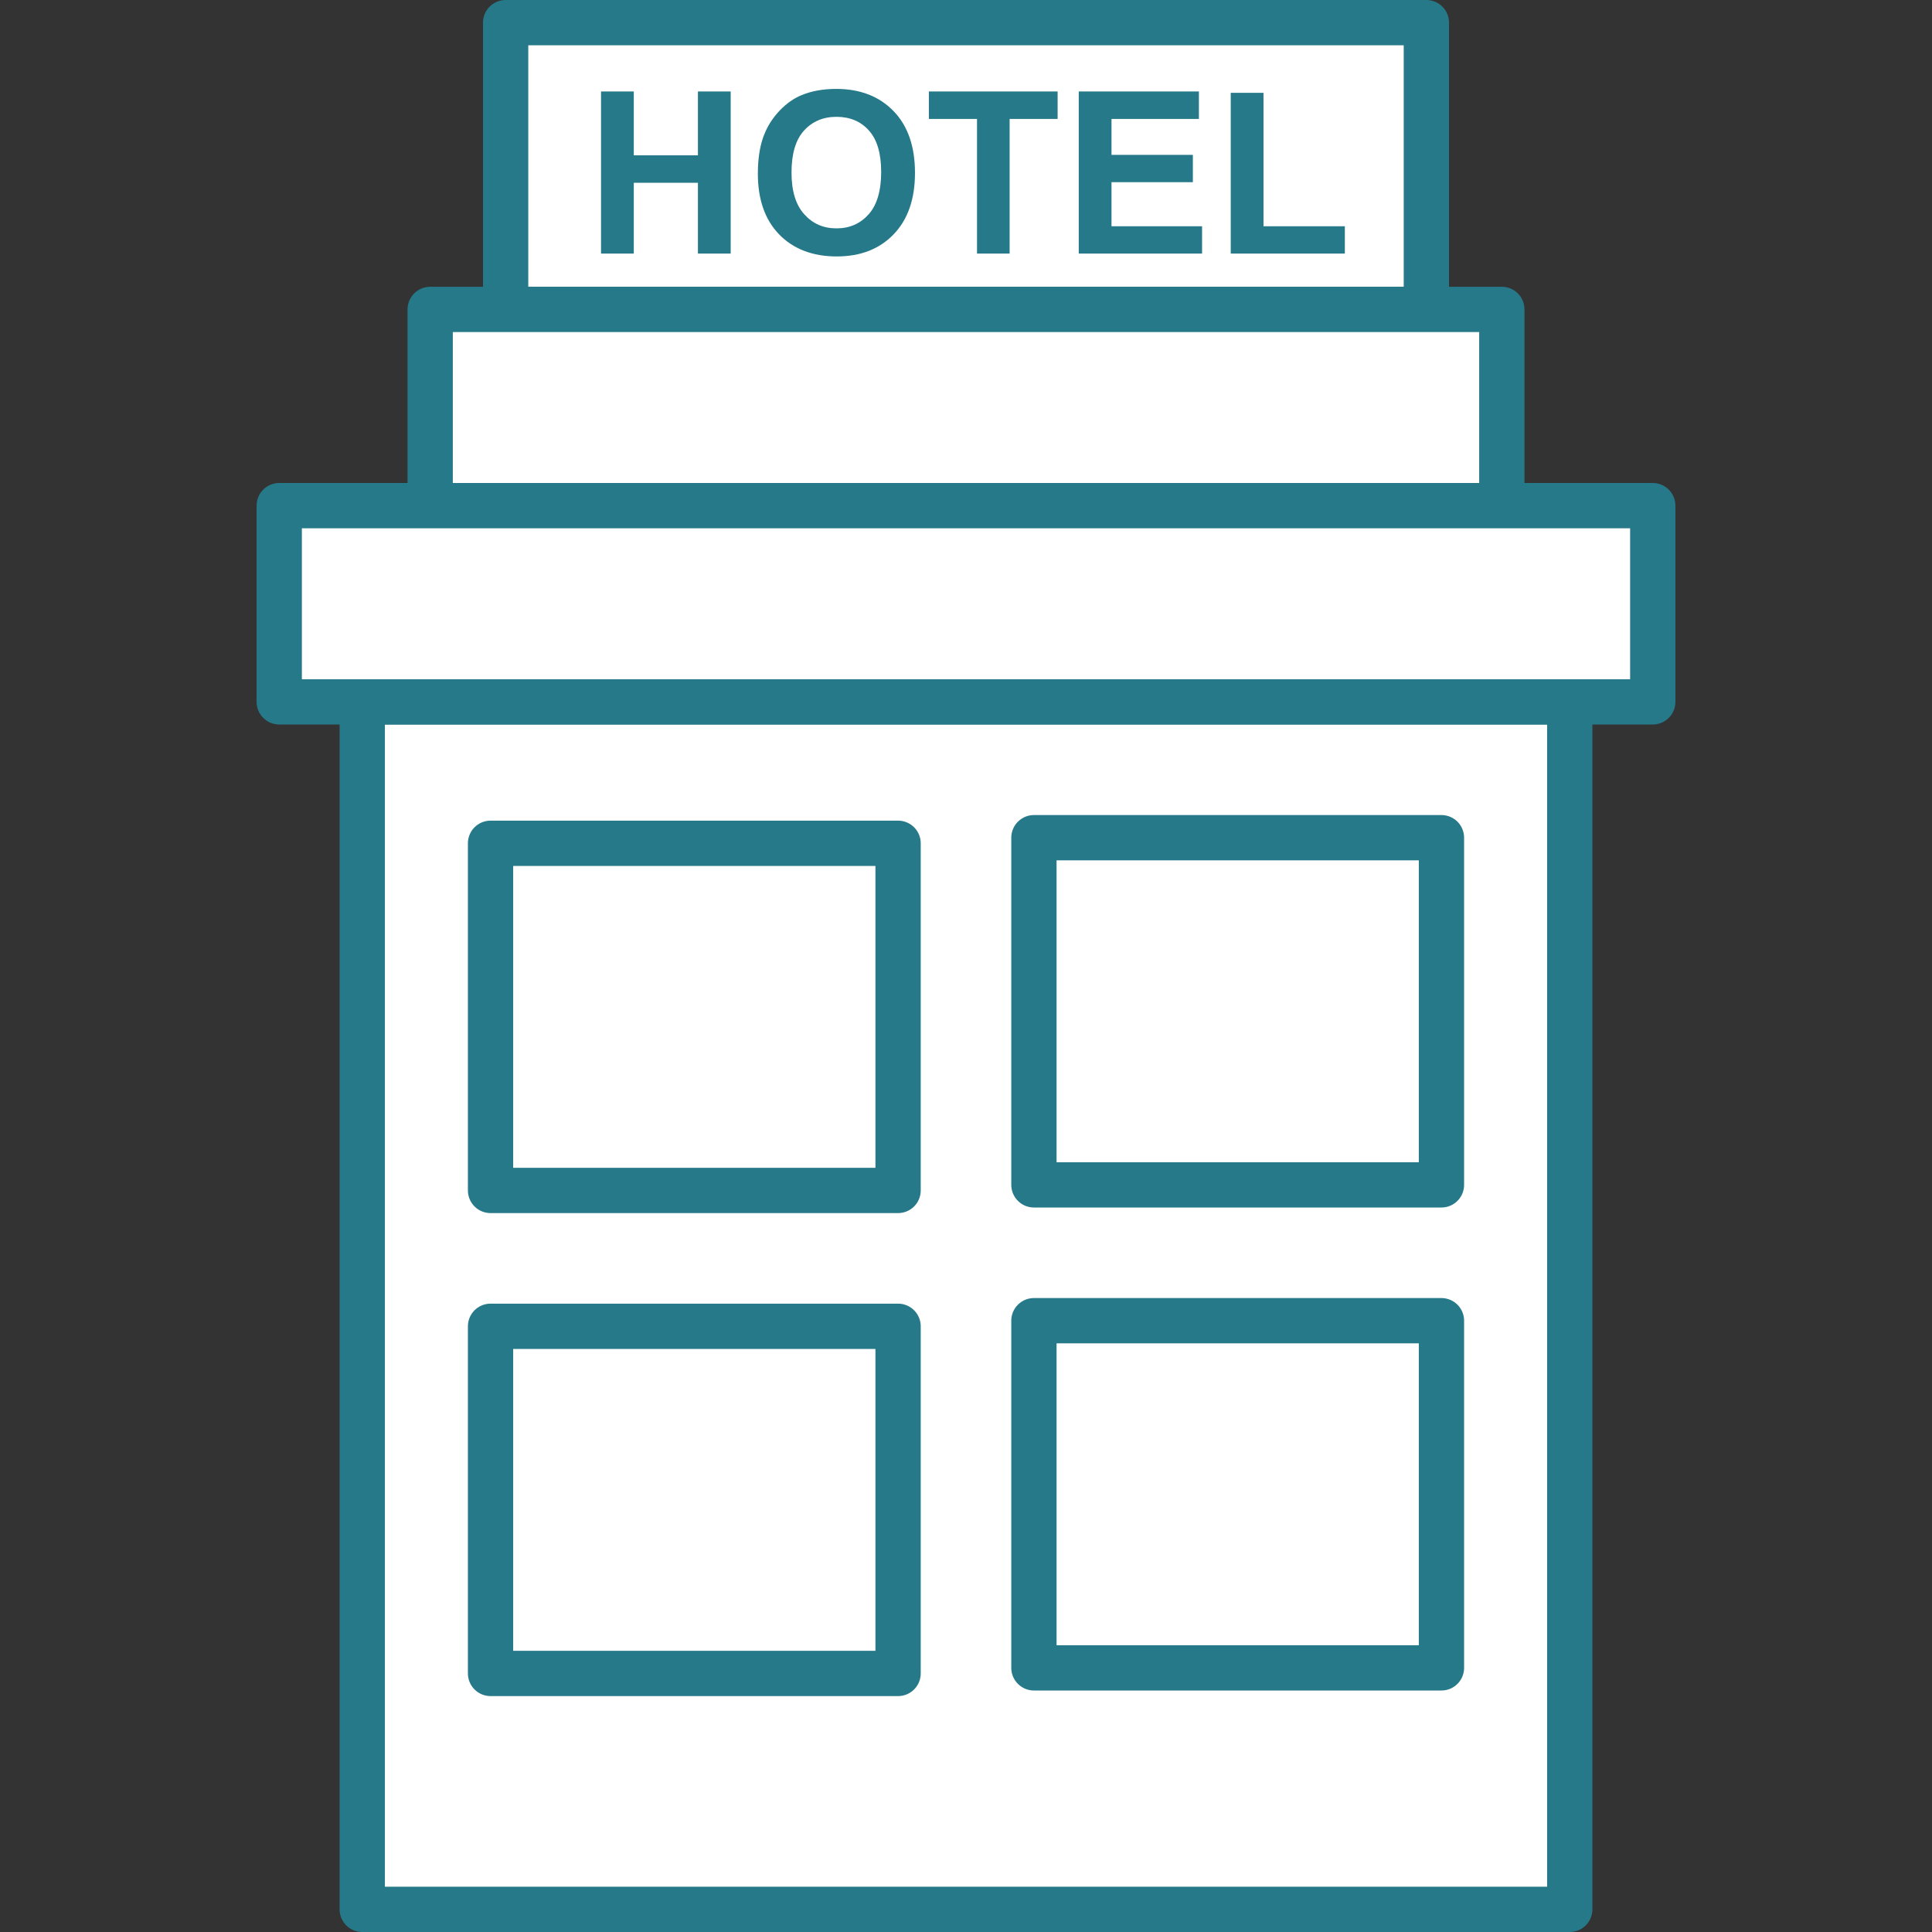 <?xml version="1.0" encoding="UTF-8"?><svg id="_レイヤー_1" xmlns="http://www.w3.org/2000/svg" viewBox="0 0 128 128"><rect x="0" y="0" width="128" height="128" fill="#333333" stroke="none"/><defs><style>.cls-1{fill:#fff;stroke:#267989;stroke-linejoin:round;stroke-width:3px;}.cls-2{fill:#267989;}</style></defs><rect class="cls-1" x="24" y="46.5" width="80" height="80"/><rect class="cls-1" x="33.5" y="1.5" width="61" height="19"/><rect class="cls-1" x="28.5" y="20.5" width="71" height="13"/><rect class="cls-1" x="18.5" y="33.5" width="91" height="13"/><g><path class="cls-2" d="m39.82,16.8V6.06h2.17v4.23h4.25v-4.23h2.17v10.74h-2.17v-4.69h-4.25v4.69h-2.17Z"/><path class="cls-2" d="m50.21,11.5c0-1.09.16-2.01.49-2.75.24-.55.58-1.04,1-1.47.42-.43.88-.76,1.39-.97.67-.28,1.44-.42,2.31-.42,1.58,0,2.85.49,3.8,1.47.95.98,1.42,2.35,1.42,4.09s-.47,3.09-1.41,4.07-2.2,1.47-3.78,1.47-2.87-.49-3.81-1.46c-.94-.97-1.41-2.32-1.41-4.02Zm2.23-.07c0,1.22.28,2.14.84,2.76.56.63,1.27.94,2.14.94s1.57-.31,2.13-.93c.55-.62.83-1.56.83-2.8s-.27-2.15-.81-2.75c-.54-.61-1.26-.91-2.15-.91s-1.61.31-2.16.92c-.55.61-.82,1.54-.82,2.77Z"/><path class="cls-2" d="m64.73,16.8V7.88h-3.19v-1.82h8.53v1.82h-3.18v8.92h-2.17Z"/><path class="cls-2" d="m71.47,16.8V6.06h7.96v1.82h-5.79v2.38h5.39v1.81h-5.39v2.92h6v1.81h-8.17Z"/><path class="cls-2" d="m81.54,16.8V6.15h2.17v8.84h5.39v1.81h-7.56Z"/></g><rect class="cls-1" x="32.5" y="55.87" width="27" height="23"/><rect class="cls-1" x="68.5" y="55.5" width="27" height="23"/><rect class="cls-1" x="32.5" y="87.87" width="27" height="23"/><rect class="cls-1" x="68.5" y="87.5" width="27" height="23"/></svg>